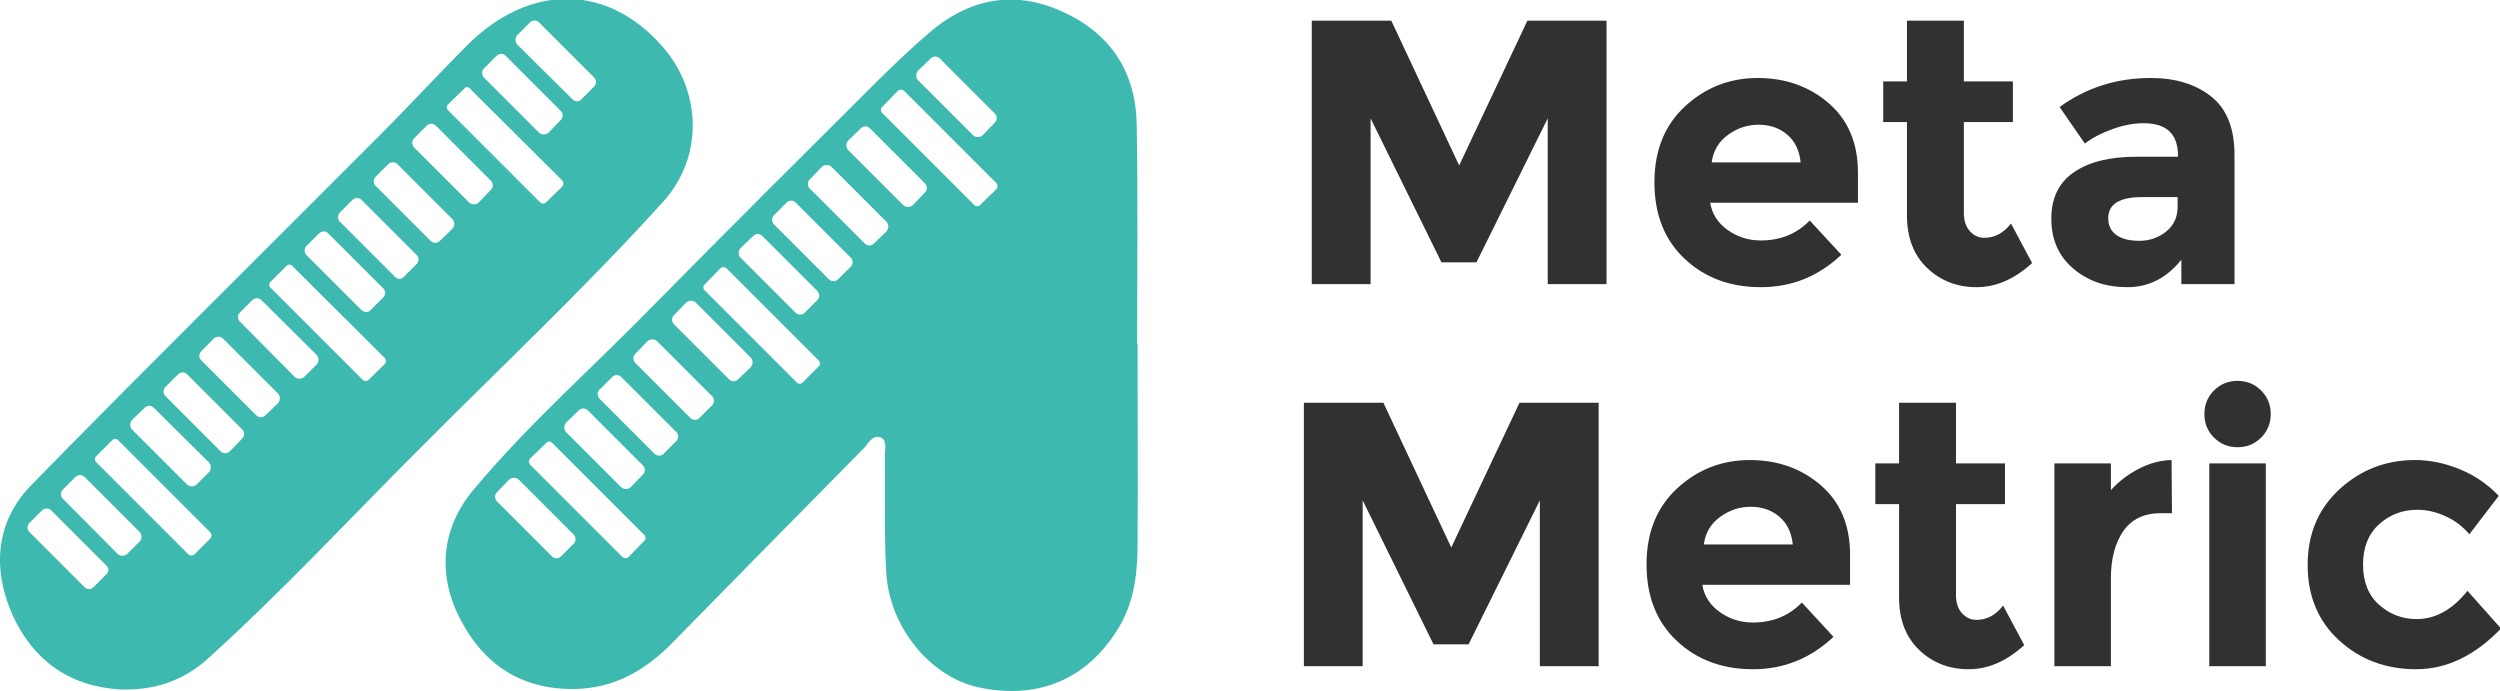 <?xml version="1.0" encoding="UTF-8"?>
<!--
  - [IBP]
  - Copyright (c) 2024 Innovative Business Products
  - Website: https://www.ibp.az/en/
  - All rights reserved.
  -
  - Developer: Akif İsmayılov
  - LinkedIn: https://www.linkedin.com/in/akif-ismayilov/
  -->

<!DOCTYPE svg PUBLIC "-//W3C//DTD SVG 1.1//EN" "http://www.w3.org/Graphics/SVG/1.1/DTD/svg11.dtd">
<!-- Creator: CorelDRAW -->
<svg xmlns="http://www.w3.org/2000/svg" xml:space="preserve" width="25.528in" height="7.056in" version="1.1" style="shape-rendering:geometricPrecision; text-rendering:geometricPrecision; image-rendering:optimizeQuality; fill-rule:evenodd; clip-rule:evenodd"
viewBox="0 0 25527.78 7055.55"
 xmlns:xlink="http://www.w3.org/1999/xlink"
 xmlns:xodm="http://www.corel.com/coreldraw/odm/2003">
 <defs>
  <style type="text/css">
   <![CDATA[
    .fil1 {fill:#3DB9AF;fill-rule:nonzero}
    .fil0 {fill:#323132;fill-rule:nonzero}
   ]]>
  </style>
 </defs>
 <g id="Layer_x0020_1">
  <metadata id="CorelCorpID_0Corel-Layer"/>
  <polygon class="fil0" points="15804.03,1208.02 15076.39,2678.2 14718.75,2678.2 13995.14,1208.02 13995.14,2901.36 13394.61,2901.36 13394.61,211.08 14206.81,211.08 14899.58,1689.12 15596.25,211.08 16404.44,211.08 16404.44,2901.36 15804.03,2901.36 "/>
  <path class="fil0" d="M18248.19 1373.43c-79.58,-66.82 -176.39,-100.08 -290.69,-100.08 -114.31,0 -218.61,34.47 -313.47,104.01 -95,69.25 -150.28,162.99 -165.69,280.92l908.33 0c-12.78,-123.37 -59.03,-218.02 -138.47,-284.85zm554.17 1227.67c-233.47,220.74 -507.36,331.11 -821.53,331.11 -314.44,0 -574.17,-96.76 -779.58,-290.58 -205.28,-193.83 -307.78,-453.58 -307.78,-779.54 0,-325.67 104.31,-584.81 313.61,-777.43 209.17,-192.3 455.97,-288.47 740.83,-288.47 284.86,0 526.67,85.89 725.69,257.64 198.61,172.04 298.06,408.2 298.06,708.18l0 308.13 -1508.47 0c17.78,112.78 76.81,205.31 176.81,276.97 100.14,71.97 212.92,107.96 338.75,107.96 202.5,0 369.44,-68.04 500.41,-204.11l323.2 350.15z"/>
  <path class="fil0" d="M20053.33 1246.43l0 927.4c0,79.83 20.56,141.82 61.67,186.87 41.11,44.75 89.86,67.43 146.39,67.43 107.64,0 198.61,-48.99 273.06,-146.35l215.56 403.97c-179.58,164.5 -368.89,246.44 -567.5,246.44 -199.03,0 -367.08,-65.32 -504.44,-196.25 -137.22,-130.93 -205.83,-309.33 -205.83,-534.91l0 -954.62 -242.5 0 0 -415.78 242.5 0 0 -619.57 581.11 0 0 619.57 500.42 0 0 415.78 -500.42 0z"/>
  <path class="fil0" d="M22235.69 2112.46l0 -100.1 -361.94 0c-230.83,0 -346.25,71.97 -346.25,215.6 0,74.39 27.5,131.54 82.5,171.15 55.28,39.91 134.31,59.57 236.81,59.57 102.5,0 193.19,-31.15 271.53,-94.04 78.06,-62.89 117.36,-146.96 117.36,-252.18zm581.11 788.9l-542.78 0 0 -250.07c-148.75,187.18 -332.92,280.92 -552.5,280.92 -219.17,0 -403.33,-63.5 -552.08,-190.5 -148.75,-127 -223.19,-296.33 -223.19,-508 0,-211.67 76.8,-370.11 230.69,-475.35 154.31,-105.22 364.44,-157.83 631.39,-157.83l431.25 0 0 -11.5c0,-220.74 -117.08,-331.11 -350.42,-331.11 -100.14,0 -205.97,19.96 -317.5,59.57 -111.67,39.92 -205.97,89.21 -283.06,148.17l-257.64 -373.14c271.81,-197.75 582.36,-296.33 931.25,-296.33 251.67,0 456.67,62.91 615.97,188.39 159.03,125.79 238.61,324.75 238.61,596.6l0 1320.19z"/>
  <polygon class="fil0" points="15723.47,5109.19 14995.83,6579.37 14637.92,6579.37 13914.31,5109.19 13914.31,6802.52 13314.04,6802.52 13314.04,4112.25 14125.97,4112.25 14819.03,5590.29 15515.69,4112.25 16323.89,4112.25 16323.89,6802.52 15723.47,6802.52 "/>
  <path class="fil0" d="M18167.5 5274.59c-79.44,-66.82 -176.25,-100.08 -290.56,-100.08 -114.03,0 -218.61,34.47 -313.47,104.01 -95,69.25 -150,162.99 -165.42,280.92l908.33 0c-13.06,-123.37 -59.31,-218.01 -138.89,-284.85zm554.31 1227.67c-233.47,220.75 -507.36,331.11 -821.53,331.11 -314.44,0 -574.31,-96.77 -779.59,-290.59 -205.28,-193.83 -307.78,-453.57 -307.78,-779.54 0,-325.67 104.58,-584.81 313.61,-777.42 209.17,-192.32 456.25,-288.47 741.11,-288.47 284.86,0 526.39,85.87 725.42,257.63 198.89,172.06 298.06,408.21 298.06,708.18l0 308.12 -1508.47 0c17.78,112.78 76.81,205.3 176.81,276.97 100.14,71.97 213.19,107.96 338.75,107.96 202.92,0 369.44,-68.04 500.42,-204.11l323.2 350.15z"/>
  <path class="fil0" d="M19972.78 5147.59l0 927.4c0,79.83 20.56,141.82 61.67,186.88 41.11,44.75 89.86,67.43 146.39,67.43 107.64,0 198.61,-48.98 273.06,-146.34l215.56 403.97c-179.58,164.5 -368.89,246.44 -567.5,246.44 -199.03,0 -367.08,-65.32 -504.44,-196.25 -137.22,-130.93 -205.83,-309.33 -205.83,-534.91l0 -954.62 -242.64 0 0 -415.78 242.64 0 0 -619.57 581.11 0 0 619.57 500.41 0 0 415.78 -500.41 0z"/>
  <path class="fil0" d="M22066.53 5239.83c-172.08,0 -300.28,61.07 -385,182.93 -84.72,121.86 -126.94,283.03 -126.94,482.9l0 896.86 -577.22 0 0 -2070.7 577.22 0 0 273.36c74.31,-84.67 167.5,-156.64 279.03,-215.59 111.67,-58.97 225.28,-89.81 340.56,-92.22l3.89 542.47 -111.53 0z"/>
  <path class="fil0" d="M23136.67 6802.52l-577.36 0 0 -2070.7 577.36 0 0 2070.7zm-529.17 -2334.37c-65.69,-65.32 -98.33,-145.44 -98.33,-240.4 0,-94.94 32.64,-175.37 98.33,-240.7 65.28,-65.3 145.42,-98.26 240.28,-98.26 95,0 175.41,32.96 240.69,98.26 65.42,65.32 98.33,145.75 98.33,240.7 0,94.96 -32.92,175.08 -98.33,240.4 -65.28,65.61 -145.69,98.28 -240.69,98.28 -94.86,0 -175,-32.67 -240.28,-98.28z"/>
  <path class="fil0" d="M24675.97 6321.44c192.36,0 365.69,-96.15 519.58,-288.77l342.5 384.93c-266.94,277.3 -555.42,415.78 -865.97,415.78 -310.56,0 -573.06,-98.28 -787.08,-294.52 -214.44,-196.25 -321.39,-452.67 -321.39,-769.57 0,-316.89 108.47,-574.82 325.28,-773.8 216.8,-198.67 473.89,-298.14 771.67,-298.14 148.75,0 299.72,30.53 452.36,92.22 152.5,61.68 286.67,152.69 402.22,273.35l-300.28 392.5c-66.81,-79.53 -148.2,-140.92 -244.31,-184.76 -96.53,-43.54 -192.08,-65.31 -286.94,-65.31 -151.53,0 -281.53,49.28 -390.69,148.17 -109.17,98.88 -163.61,236.15 -163.61,411.83 0,175.69 54.44,312.36 163.61,409.74 109.17,97.67 236.8,146.34 383.06,146.34z"/>
  <path class="fil1" d="M10157.67 1252.43l-125.64 130.12c-26.92,22.42 -71.76,22.42 -94.22,0l-565.25 -565.29c-22.46,-22.41 -22.46,-67.3 0,-94.22l130.1 -125.6c26.92,-26.92 67.3,-26.92 94.22,0l560.79 560.79c26.92,26.92 26.92,67.28 0,94.2zm17.93 677.43l-170.49 166c-13.44,13.47 -40.36,13.47 -53.83,0l-946.61 -946.61c-13.46,-13.47 -13.46,-40.39 0,-53.83l166 -170.48c17.93,-13.47 40.36,-13.47 58.32,0l946.61 946.61c13.47,17.93 13.47,40.39 0,58.32zm-731.28 35.9l-125.6 130.1c-26.91,22.43 -67.3,22.43 -94.22,0l-565.28 -565.28c-22.43,-26.92 -22.43,-67.28 0,-94.2l130.09 -125.64c26.91,-26.92 67.3,-26.92 94.22,0l560.79 560.79c26.92,26.92 26.92,67.31 0,94.22zm-390.3 394.81l-130.1 125.6c-26.92,26.92 -67.31,26.92 -94.22,0l-560.78 -560.79c-26.92,-26.92 -26.92,-67.28 0,-94.2l125.63 -130.13c26.91,-22.41 67.28,-22.41 94.19,0l565.28 565.3c22.43,26.91 22.43,67.3 0,94.22zm-367.88 363.39l-130.09 130.09c-22.43,22.42 -67.31,22.42 -89.74,0l-565.28 -565.29c-22.43,-22.41 -22.43,-67.28 0,-89.72l130.1 -130.1c26.94,-26.92 67.3,-26.92 94.22,0l560.79 560.79c26.92,26.92 26.92,67.31 0,94.22zm-340.97 340.96l-130.08 130.1c-22.43,22.43 -62.82,22.43 -89.74,0l-565.28 -565.28c-22.43,-22.43 -22.43,-67.3 0,-94.22l130.11 -125.61c26.92,-26.92 67.28,-26.92 94.19,0l560.79 560.79c26.92,26.92 26.92,67.3 0,94.22zm17.97 672.96l-170.48 170.44c-13.47,13.47 -40.39,13.47 -53.83,0l-946.64 -946.6c-13.44,-13.44 -13.44,-40.36 0,-53.83l165.98 -170.48c17.97,-13.44 40.39,-13.44 58.33,0l946.64 946.61c13.44,17.96 13.44,40.39 0,53.86zm-695.4 8.94l-130.1 125.64c-26.92,26.92 -67.3,26.92 -94.22,0l-560.79 -560.79c-26.92,-26.92 -26.92,-67.31 0,-94.22l125.62 -130.09c26.92,-22.43 67.31,-22.43 94.22,0l565.26 565.28c22.44,26.92 22.44,67.28 0,94.2zm-394.78 390.3l-130.12 130.13c-26.92,26.92 -67.28,26.92 -94.2,0l-560.79 -560.79c-26.94,-26.92 -26.94,-67.31 0,-94.22l125.61 -130.09c26.92,-22.44 71.76,-22.44 94.22,0l565.28 565.29c22.43,22.42 22.43,67.28 0,89.69zm-367.87 367.89l-130.13 130.13c-22.43,22.41 -67.28,22.41 -89.74,0l-565.25 -565.29c-22.46,-26.92 -22.46,-67.31 0,-89.72l130.1 -130.1c26.91,-26.91 67.3,-26.91 94.22,0l560.79 560.8c26.92,26.91 26.92,67.28 0,94.19zm-340.97 340.96l-125.63 130.1c-26.91,22.46 -67.28,22.46 -94.19,0l-565.29 -565.25c-22.42,-26.92 -22.42,-67.31 0,-94.22l130.1 -125.64c26.92,-26.92 67.3,-26.92 94.22,0l560.79 560.79c26.92,26.92 26.92,67.3 0,94.22zm17.93 672.96l-165.99 170.47c-17.93,13.44 -40.36,13.44 -58.32,0l-946.61 -946.6c-13.47,-17.97 -13.47,-40.39 0,-58.33l170.48 -165.98c13.44,-13.47 35.89,-13.47 53.83,0l946.6 946.61c13.47,17.93 13.47,40.39 0,53.83zm-722.29 31.4l-130.09 130.1c-26.92,26.91 -67.3,26.91 -94.22,0l-560.79 -560.79c-26.92,-26.92 -26.92,-67.28 0,-94.2l125.6 -130.12c26.91,-22.43 71.8,-22.43 94.22,0l565.28 565.28c22.43,22.43 22.43,67.31 0,89.74zm5751.47 -2036.78c0,-749.23 8.96,-1493.96 -4.48,-2243.17 -8.99,-542.86 -273.65,-937.65 -771.67,-1157.47 -493.49,-219.83 -951.1,-121.15 -1350.36,224.31 -183.94,157.01 -354.43,323.01 -524.92,489 -749.21,749.24 -1502.9,1493.96 -2247.63,2252.14 -623.59,641.54 -1301.04,1233.74 -1875.3,1920.17 -331.99,394.8 -376.83,874.81 -130.1,1336.92 237.79,453.13 619.13,704.35 1152.99,699.86 408.25,-4.48 726.79,-188.42 1000.44,-466.57 650.53,-663.99 1301.04,-1323.47 1956.03,-1987.46 49.38,-49.35 89.74,-143.54 170.49,-116.63 80.78,26.92 44.89,130.1 49.37,197.4 4.46,394.8 -8.98,789.57 13.44,1184.36 31.4,556.33 448.63,1063.26 937.65,1170.96 623.58,134.59 1130.53,-89.74 1444.58,-623.61 157.04,-269.19 183.96,-560.79 183.96,-856.9 4.46,-672.94 0,-1345.9 0,-2023.31l-4.5 0z"/>
  <path class="fil1" d="M6066.14 884.54l-130.12 130.13c-22.42,26.92 -67.28,26.92 -89.74,0l-565.25 -560.79c-22.44,-26.92 -22.44,-71.79 0,-94.22l130.1 -130.1c26.92,-26.91 67.3,-26.91 94.22,0l560.79 560.8c26.92,26.91 26.92,67.28 0,94.19zm-340.97 340.97l-125.62 130.11c-26.92,22.43 -67.28,22.43 -94.2,0l-565.28 -565.28c-22.43,-22.44 -22.43,-67.31 0,-89.72l130.08 -130.1c26.92,-26.94 67.3,-26.94 94.22,0l560.79 560.8c26.92,26.91 26.92,67.28 0,94.19zm17.94 677.43l-170.48 166c-13.44,13.47 -40.36,13.47 -53.83,0l-946.61 -946.61c-13.47,-13.47 -13.47,-40.39 0,-53.83l170.48 -166c13.44,-17.96 35.88,-17.96 53.83,0l946.61 942.13c13.47,17.93 13.47,40.39 0,58.32zm-731.28 35.91l-125.6 130.09c-26.92,22.43 -67.31,22.43 -94.22,0l-565.3 -565.28c-22.41,-26.92 -22.41,-67.28 0,-89.74l130.13 -130.1c26.92,-26.92 67.28,-26.92 94.2,0l560.79 560.79c26.92,26.92 26.92,67.31 0,94.22zm-390.31 394.8l-130.1 125.6c-26.91,26.92 -67.3,26.92 -94.22,0l-560.79 -560.79c-26.92,-26.92 -26.92,-67.28 0,-94.2l130.1 -130.12c22.46,-22.42 62.82,-22.42 89.73,0l565.28 565.29c22.43,26.92 22.43,67.3 0,94.22zm-367.89 363.39l-130.08 130.08c-22.43,26.93 -67.31,26.93 -89.74,0l-565.28 -565.28c-22.43,-22.42 -22.43,-62.81 0,-89.72l130.11 -130.1c26.92,-26.91 67.29,-26.91 94.21,0l560.78 560.8c26.92,26.91 26.92,67.3 0,94.22zm-340.96 340.96l-130.1 130.1c-22.42,22.43 -62.8,22.43 -89.72,0l-565.29 -565.28c-22.42,-22.43 -22.42,-67.31 0,-89.74l130.12 -130.1c26.92,-26.92 67.28,-26.92 94.2,0l560.79 560.79c26.92,26.92 26.92,67.28 0,94.22zm17.96 677.42l-170.47 165.99c-13.47,13.47 -35.9,13.47 -53.85,0l-946.63 -946.6c-13.44,-13.44 -13.44,-40.36 0,-53.83l166.02 -166c17.94,-17.93 44.86,-17.93 58.31,0l946.62 942.13c13.44,17.96 13.44,40.39 0,58.32zm-695.37 4.49l-130.11 130.12c-26.92,22.43 -67.28,22.43 -94.2,0l-560.79 -565.28c-26.94,-26.92 -26.94,-67.31 0,-94.22l125.6 -125.61c26.92,-26.92 67.31,-26.92 94.22,0l565.28 560.79c22.43,26.92 22.43,67.28 0,94.2zm-394.79 394.8l-130.13 125.63c-26.92,26.92 -67.28,26.92 -94.19,0l-560.79 -560.79c-26.92,-26.92 -26.92,-67.31 0,-94.22l130.09 -130.1c22.43,-22.44 67.31,-22.44 89.74,0l565.28 565.26c22.42,22.44 22.42,67.3 0,94.22zm-367.89 363.39l-125.63 130.13c-26.91,26.92 -71.76,26.92 -94.19,0l-565.28 -565.29c-22.43,-22.44 -22.43,-67.31 0,-89.72l130.09 -130.09c26.91,-26.94 67.3,-26.94 94.22,0l560.79 560.79c26.92,26.92 26.92,67.28 0,94.19zm-336.47 340.96l-130.13 130.1c-26.91,22.46 -67.28,22.46 -94.19,0l-565.28 -565.25c-22.43,-22.46 -22.43,-67.31 0,-94.22l130.09 -125.64c26.92,-26.92 67.31,-26.92 94.22,0l565.28 560.79c22.43,26.92 22.43,67.31 0,94.22zm13.44 677.44l-165.98 165.99c-17.94,13.44 -44.86,13.44 -58.33,0l-946.6 -946.6c-13.47,-13.47 -13.47,-40.39 0,-53.83l170.48 -170.48c13.44,-13.47 40.37,-13.47 53.84,0l946.6 946.61c13.47,17.93 13.47,40.36 0,58.32zm-722.29 31.41l-130.09 130.09c-26.91,22.43 -67.31,22.43 -94.22,0l-560.79 -565.28c-26.92,-26.92 -26.92,-67.28 0,-94.2l130.09 -130.12c22.45,-22.43 67.3,-22.43 89.73,0l565.28 565.28c22.43,26.92 22.43,67.31 0,94.22zm-340.96 336.47l-130.09 130.1c-26.92,26.91 -67.31,26.91 -94.22,0l-560.79 -560.79c-26.91,-26.92 -26.91,-67.3 0,-94.22l130.12 -130.08c22.43,-22.43 67.28,-22.43 89.71,0l565.28 565.28c26.91,22.42 26.91,67.31 0,89.72zm5679.7 -5388.07c-560.79,-641.54 -1350.39,-650.53 -1987.46,-22.43 -305.07,305.07 -601.15,628.07 -910.71,937.62 -1179.92,1184.41 -2377.75,2364.31 -3548.68,3562.14 -367.88,376.87 -399.29,861.37 -188.44,1332.45 210.87,457.59 578.76,722.3 1094.66,753.7 345.46,13.44 655.02,-89.72 906.25,-323.03 744.71,-672.94 1426.64,-1408.68 2135.48,-2117.53 838.94,-843.43 1709.29,-1659.94 2507.85,-2543.74 408.26,-453.12 390.31,-1121.58 -8.96,-1579.19z"/>
 </g>
</svg>
